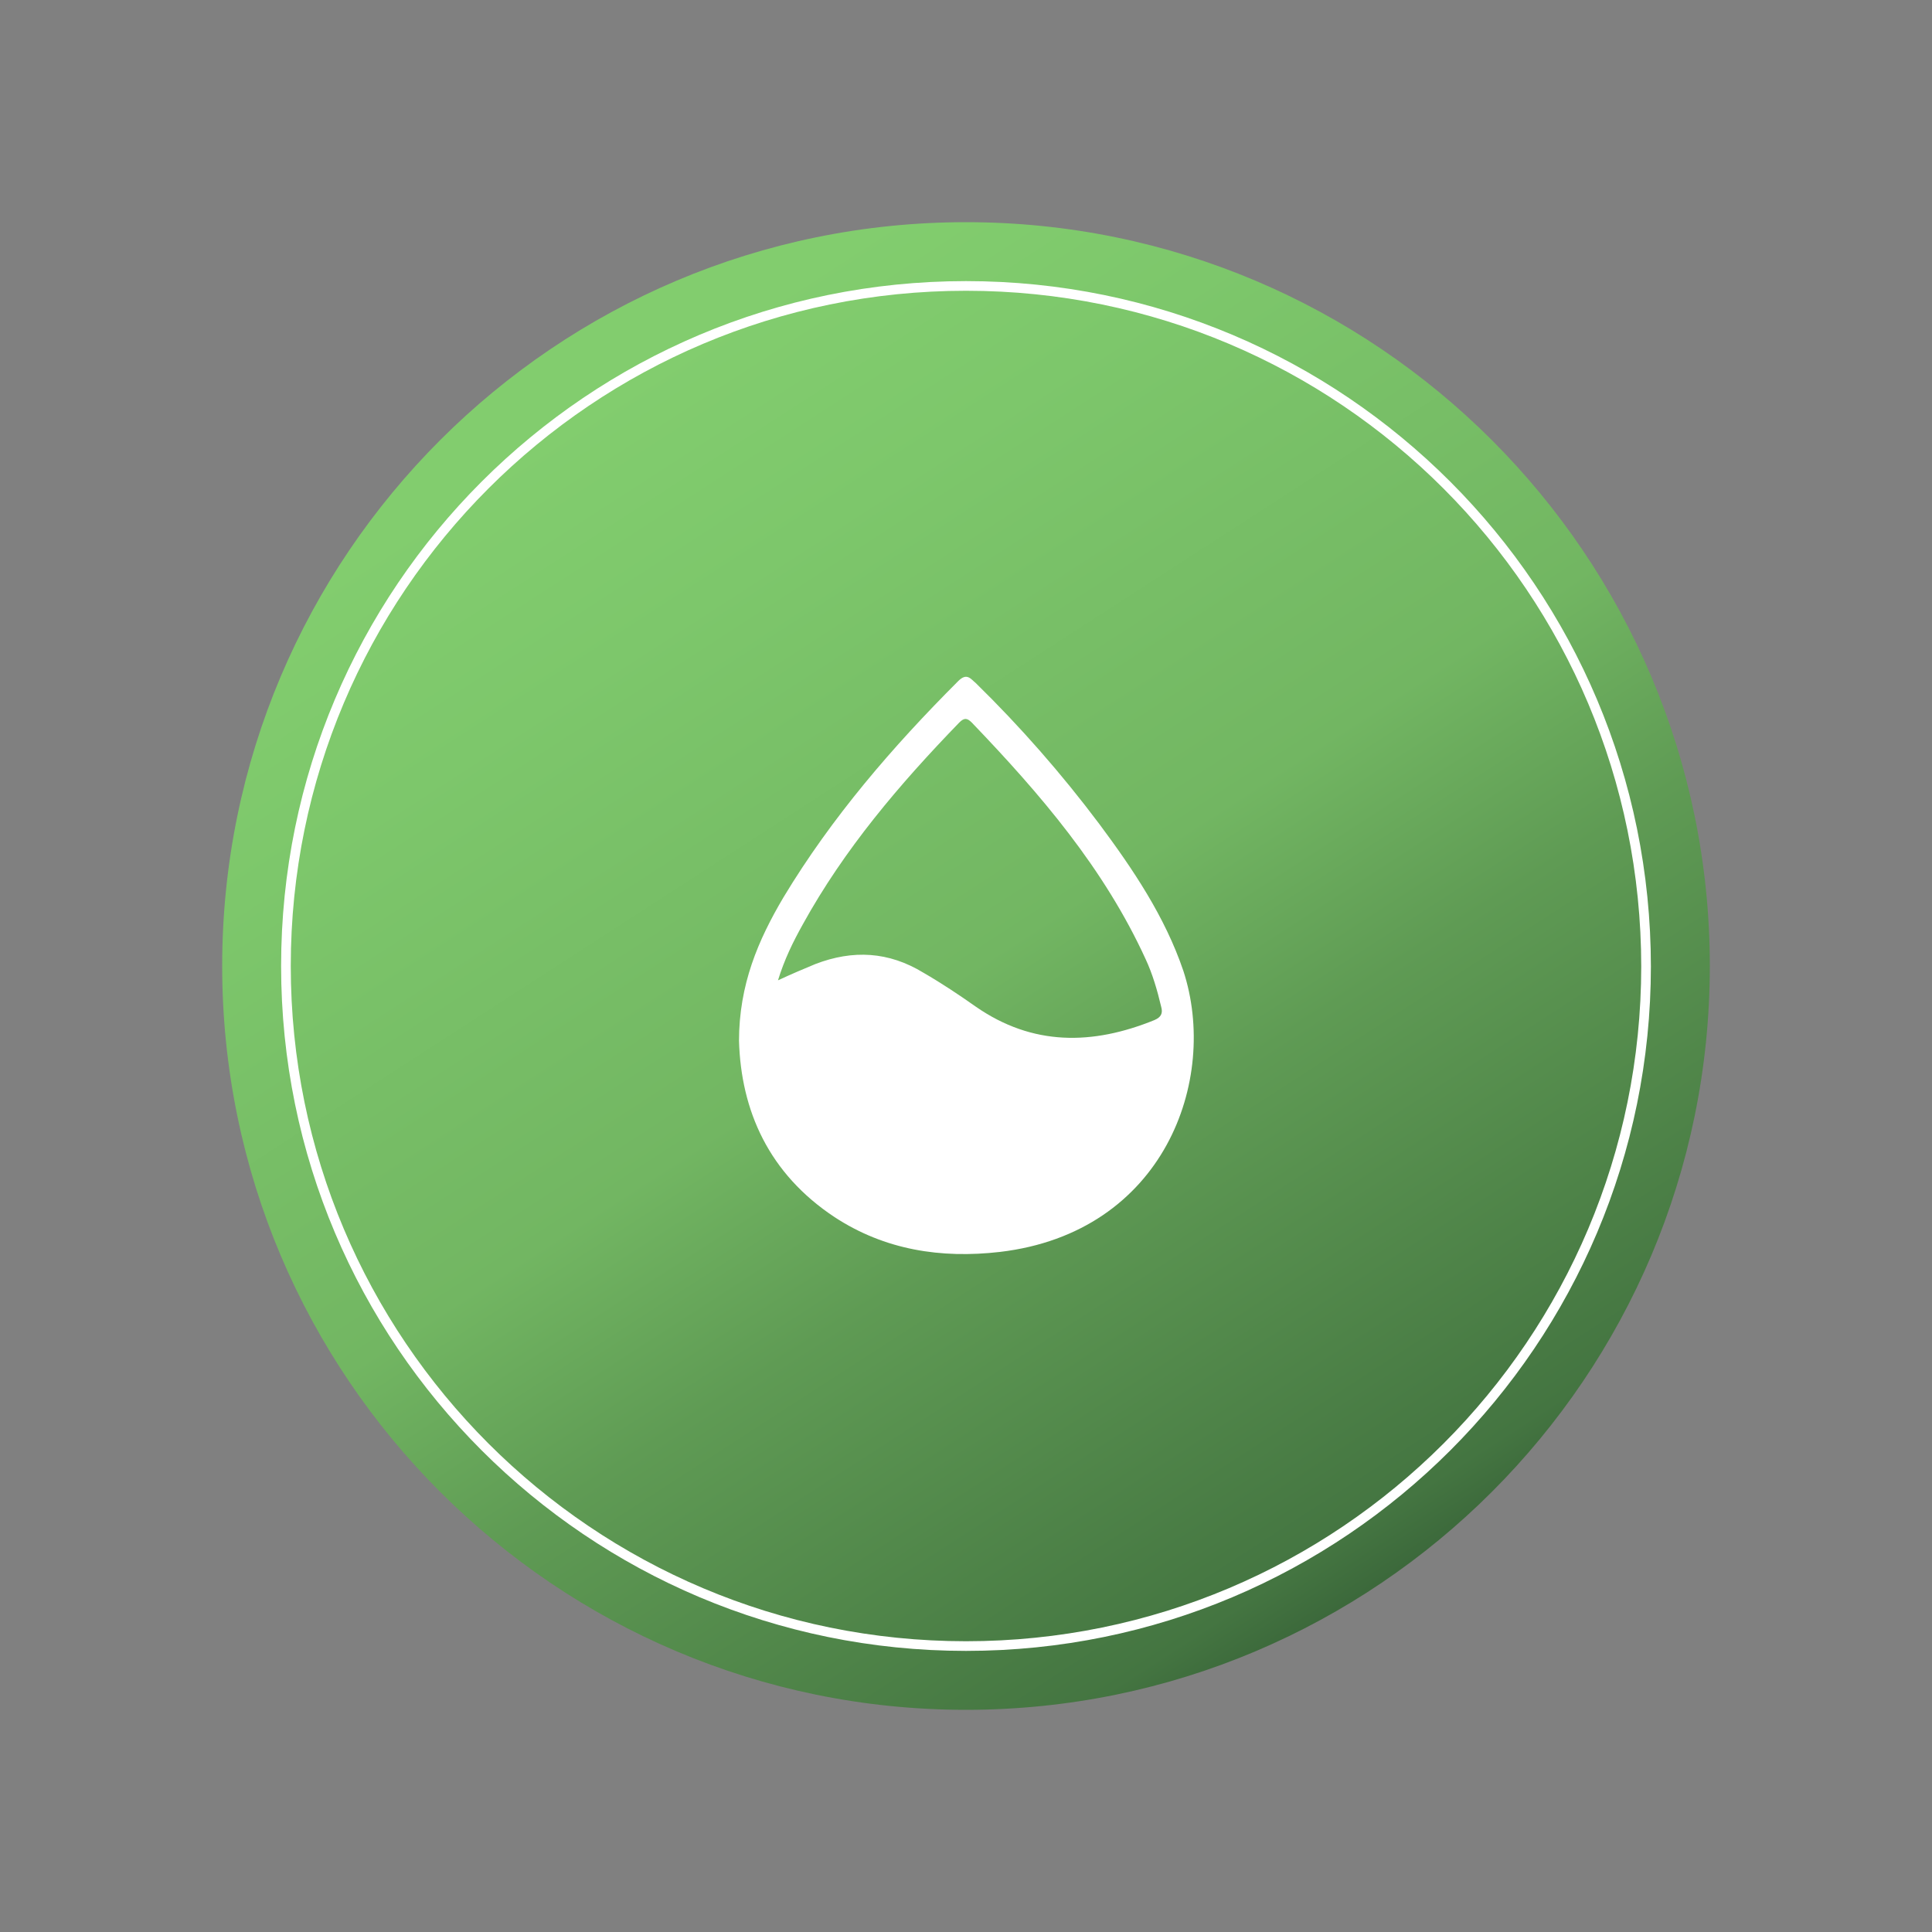 <svg xmlns="http://www.w3.org/2000/svg" xmlns:xlink="http://www.w3.org/1999/xlink" viewBox="0 0 200 200"><rect x="0" y="0" width="200" height="200" fill="#808080" stroke="none"/><defs><style>      .cls-1 {        fill: none;        stroke: #fff;        stroke-miterlimit: 10;      }      .cls-1, .cls-2 {        fill-rule: evenodd;      }      .cls-3 {        fill: #fff;      }      .cls-2 {        fill: url(#linear-gradient);      }    </style><linearGradient id="linear-gradient" x1="36.5" y1="1.7" x2="164.1" y2="199.1" gradientUnits="userSpaceOnUse"><stop offset=".2" stop-color="#82cd6e"></stop><stop offset=".3" stop-color="#7dc76b"></stop><stop offset=".5" stop-color="#72b662"></stop><stop offset=".6" stop-color="#5f9b54"></stop><stop offset=".8" stop-color="#447541"></stop><stop offset=".9" stop-color="#234429"></stop><stop offset="1" stop-color="#10291b"></stop></linearGradient></defs><g><g id="Layer_1"><path class="cls-2" d="M177,100c0,42.5-34.5,77-77,77S23,142.5,23,100,57.5,23,100,23s77,34.5,77,77Z"></path><path class="cls-1" d="M170.4,100c0,38.9-31.5,70.4-70.4,70.4S29.6,138.9,29.6,100,61.1,29.6,100,29.6s70.4,31.5,70.4,70.5Z"></path><path class="cls-3" d="M76.5,107.8c0-5.9,2-10.5,4.6-14.9,5-8.3,11.3-15.6,18.1-22.4.9-.9,1.3-.2,1.8.2,4.6,4.5,8.9,9.4,12.8,14.6,3.5,4.7,6.8,9.6,8.7,15.2,3.7,11.3-2,27.1-19,29.1-6.1.7-11.9-.2-17.1-3.6-6.8-4.5-9.7-11-9.9-18.3ZM80.5,101.5c1.5-.7,2.7-1.2,3.9-1.7,3.9-1.5,7.6-1.3,11.2.9,1.9,1.1,3.7,2.3,5.4,3.5,5.9,4.1,12.1,4,18.5,1.4.7-.3.9-.7.7-1.4-.4-1.7-.9-3.4-1.6-4.9-4.3-9.4-10.9-17.1-18-24.5-.5-.5-.8-.5-1.3,0-6.2,6.4-11.9,13.1-16.2,20.9-1,1.8-1.9,3.6-2.6,5.9Z"></path></g></g></svg>